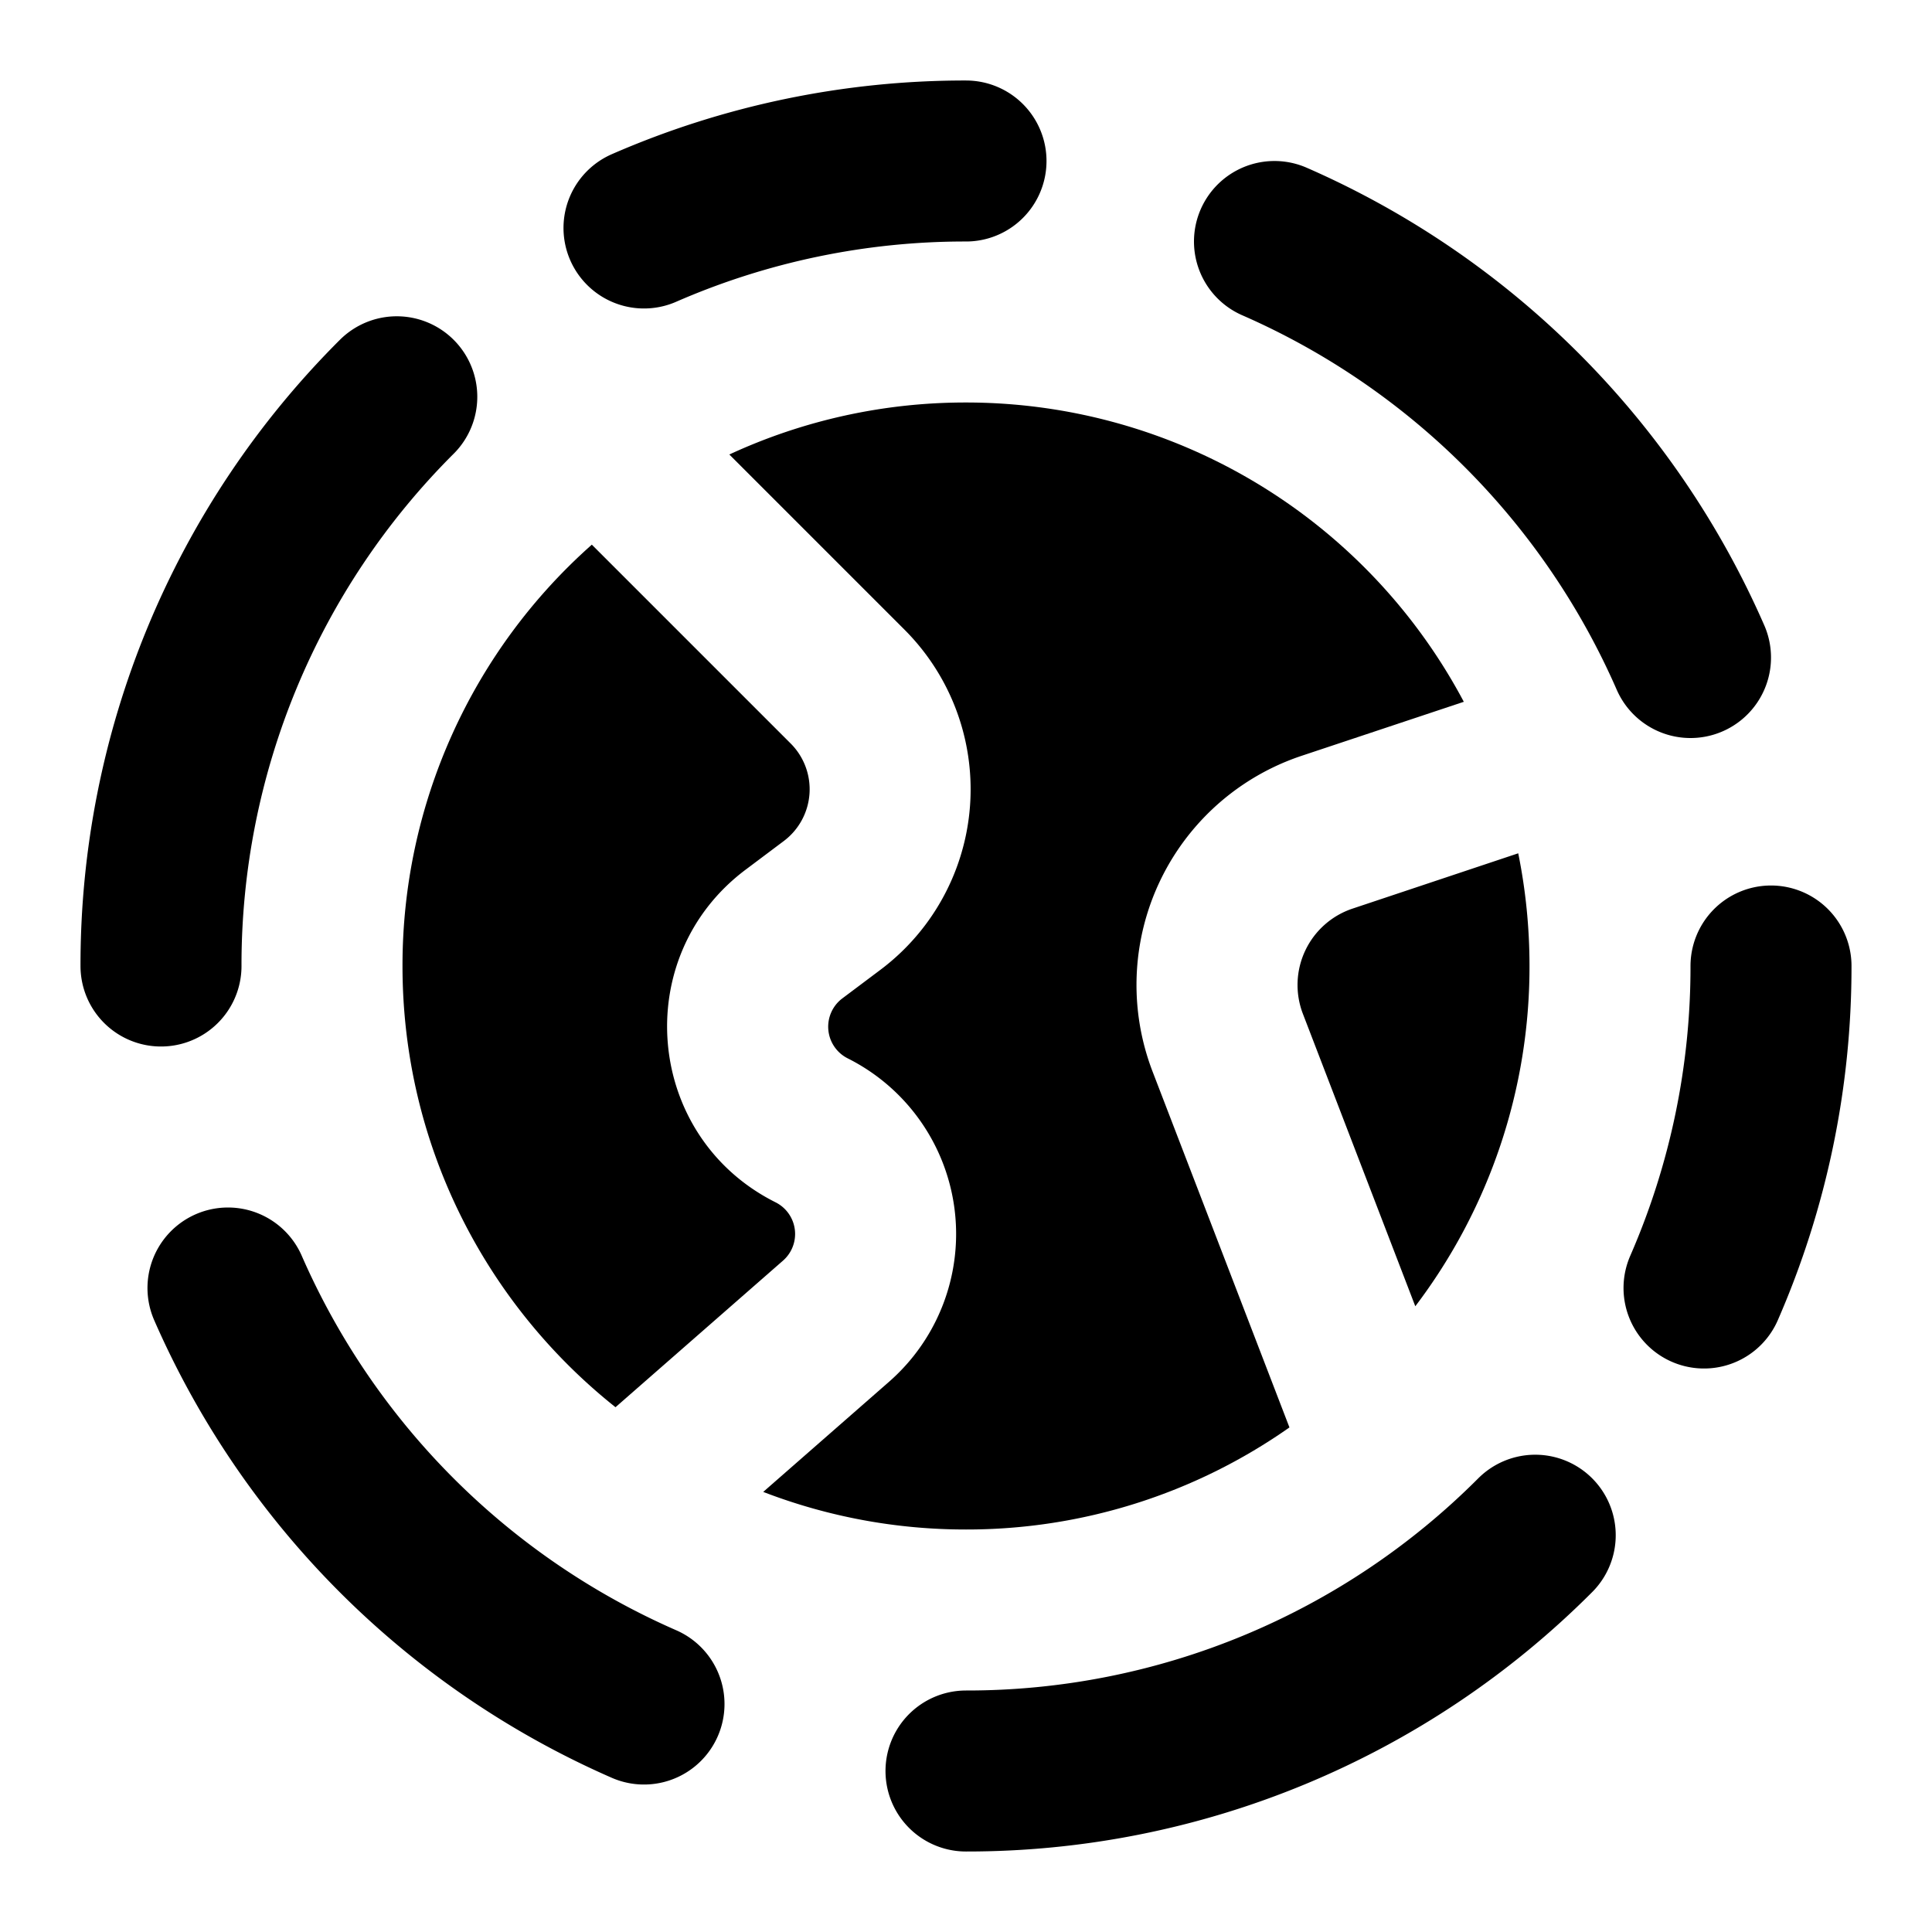 <?xml version="1.0" encoding="utf-8"?><!-- Скачано с сайта svg4.ru / Downloaded from svg4.ru -->
<svg width="800px" height="800px" viewBox="0 0 24 24" xmlns="http://www.w3.org/2000/svg" fill="none"><path stroke="#000000" stroke-linecap="round" stroke-linejoin="round" stroke-width="2" d="M22 12a9.966 9.966 0 0 1-.832 4M12 22a9.966 9.966 0 0 0 7.071-2.929M2 12a9.966 9.966 0 0 1 2.929-7.071M12 2a9.966 9.966 0 0 0-4 .832m0 18.336A10.02 10.02 0 0 1 2.832 16m13-13A10.02 10.02 0 0 1 21 8.168"/><path fill="#000000" fill-rule="evenodd" d="M9.06 5.646A6.977 6.977 0 0 1 12 5a6.998 6.998 0 0 1 6.184 3.718l-2.015.671a3 3 0 0 0-1.851 3.923l1.7 4.42A6.97 6.97 0 0 1 12 19a6.985 6.985 0 0 1-2.519-.467l1.564-1.369a2.44 2.44 0 0 0-.515-4.017.44.44 0 0 1-.067-.744l.473-.355a2.804 2.804 0 0 0 .3-4.226L9.06 5.646zm-1.708 1.12A6.984 6.984 0 0 0 5 12c0 2.221 1.035 4.2 2.646 5.481l2.082-1.822a.44.44 0 0 0-.093-.723c-1.621-.811-1.823-3.045-.372-4.133l.473-.355a.804.804 0 0 0 .086-1.212l-2.47-2.47zm10.23 9.46A6.973 6.973 0 0 0 19 12c0-.479-.048-.947-.14-1.4l-2.058.687a1 1 0 0 0-.617 1.307l1.396 3.632z" clip-rule="evenodd"/></svg>